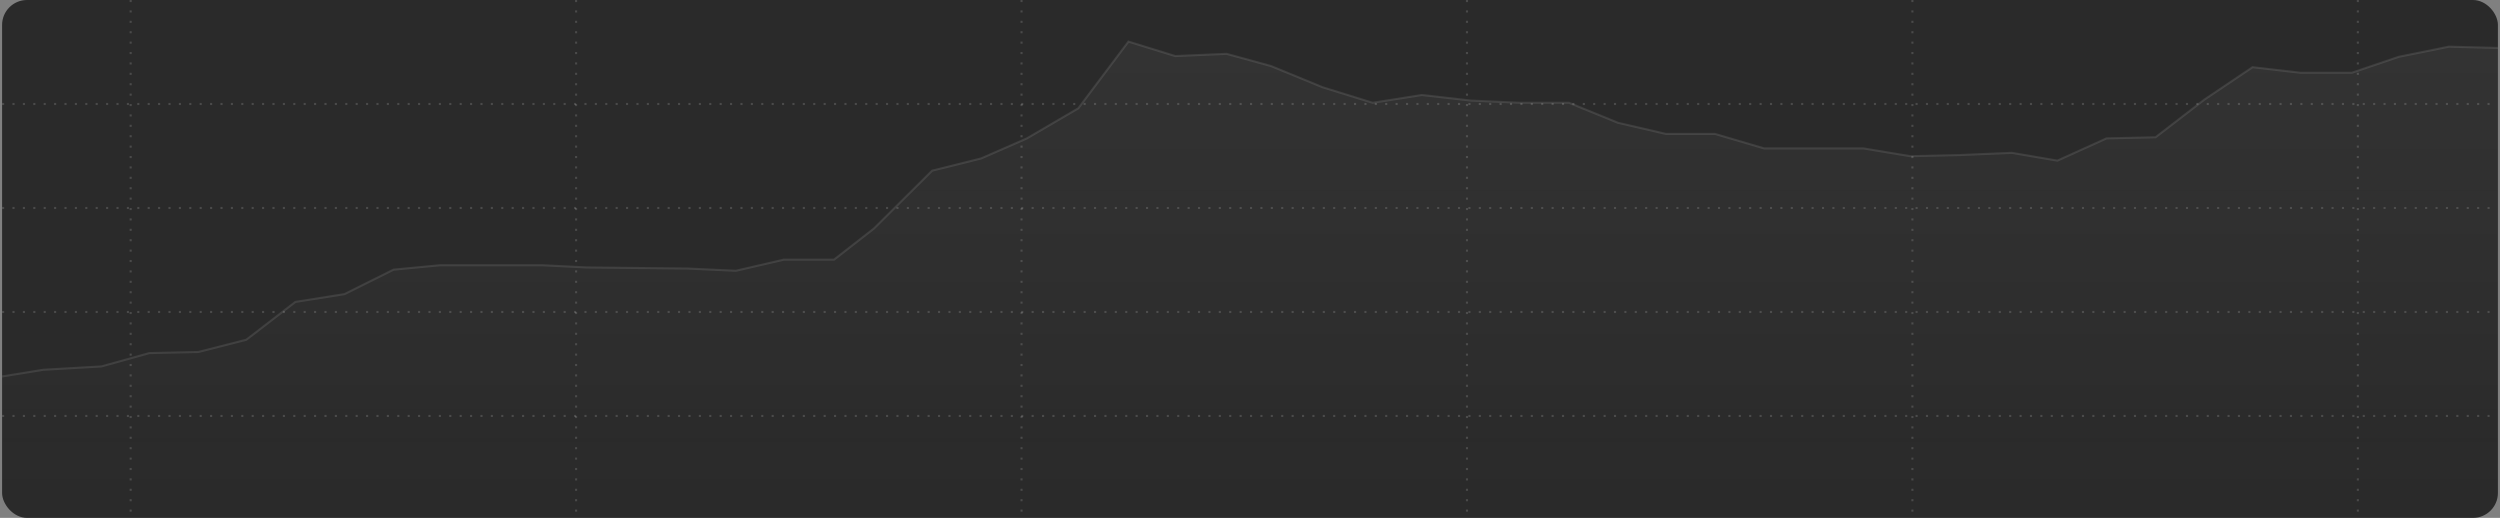 <svg width="1202" height="249" viewBox="0 0 1202 249" fill="none" xmlns="http://www.w3.org/2000/svg">
<rect x="0" y="0" width="1202" height="249" fill="#808080" stroke="none"/>
<rect x="1" width="1200" height="249" rx="12" fill="#2A2A2A"/>
<path d="M1 50H1201" stroke="white" stroke-opacity="0.15" stroke-dasharray="1 4"/>
<path d="M1 100H1201" stroke="white" stroke-opacity="0.15" stroke-dasharray="1 4"/>
<path d="M1 150H1201" stroke="white" stroke-opacity="0.15" stroke-dasharray="1 4"/>
<path d="M1 200H1201" stroke="white" stroke-opacity="0.15" stroke-dasharray="1 4"/>
<path d="M62.821 0L62.821 249" stroke="white" stroke-opacity="0.15" stroke-dasharray="1 4"/>
<path d="M276.989 0L276.989 249" stroke="white" stroke-opacity="0.15" stroke-dasharray="1 4"/>
<path d="M491.156 0L491.156 249" stroke="white" stroke-opacity="0.15" stroke-dasharray="1 4"/>
<path d="M705.324 0L705.324 249" stroke="white" stroke-opacity="0.15" stroke-dasharray="1 4"/>
<path d="M919.491 0L919.491 249" stroke="white" stroke-opacity="0.15" stroke-dasharray="1 4"/>
<path d="M1133.66 0L1133.66 249" stroke="white" stroke-opacity="0.15" stroke-dasharray="1 4"/>
<path d="M20.753 177.791L1 181V249H1201V23.051L1177.41 22.437L1153.26 27.33L1130.77 34.977H1106.08L1083.03 32.302L1059.98 47.814L1036.39 66L1012.8 66.535L989.203 77.233L967.255 73.488L942.015 74.558L918.421 75.093L895.924 71.349H848.188L824.594 64.395H801L777.955 59.047L754.361 49.419H730.767L707.173 48.349L683.579 45.674L659.985 49.419L635.842 41.93L611.151 31.767L589.752 25.884L565.06 26.953L542.564 20L518.421 52.093L493.73 66.535L471.782 76.163L448.188 82.046L420.204 109.86L401 124.837H376.857L353.812 130.186L330.767 129.116L281.933 128.581L260.534 127.512H236.391H211.7L189.203 129.651L165.609 141.419L142.015 145.163L118.421 163.349L95.376 169.233L71.782 169.767L48.737 176.186L20.753 177.791Z" fill="url(#paint0_linear_719_172)" fill-opacity="0.05"/>
<path d="M1 181L20.753 177.791L48.737 176.186L71.782 169.767L95.376 169.233L118.421 163.349L142.015 145.163L165.609 141.419L189.203 129.651L211.7 127.512H236.391H260.534L281.933 128.581L330.767 129.116L353.812 130.186L376.857 124.837H401L420.204 109.86L448.188 82.046L471.782 76.163L493.73 66.535L518.421 52.093L542.564 20L565.06 26.953L589.752 25.884L611.151 31.767L635.842 41.93L659.985 49.419L683.579 45.674L707.173 48.349L730.767 49.419H754.361L777.955 59.047L801 64.395H824.594L848.188 71.349H895.924L918.421 75.093L942.015 74.558L967.255 73.488L989.203 77.233L1012.8 66.535L1036.39 66L1059.98 47.814L1083.03 32.302L1106.08 34.977H1130.77L1153.26 27.33L1177.41 22.437L1201 23.051" stroke="white" stroke-opacity="0.1"/>
<defs>
<linearGradient id="paint0_linear_719_172" x1="601" y1="249" x2="601" y2="-2" gradientUnits="userSpaceOnUse">
<stop stop-color="#2A2A2A" stop-opacity="0"/>
<stop offset="0.263" stop-color="#949494" stop-opacity="0.498"/>
<stop offset="1" stop-color="white"/>
</linearGradient>
</defs>
</svg>
